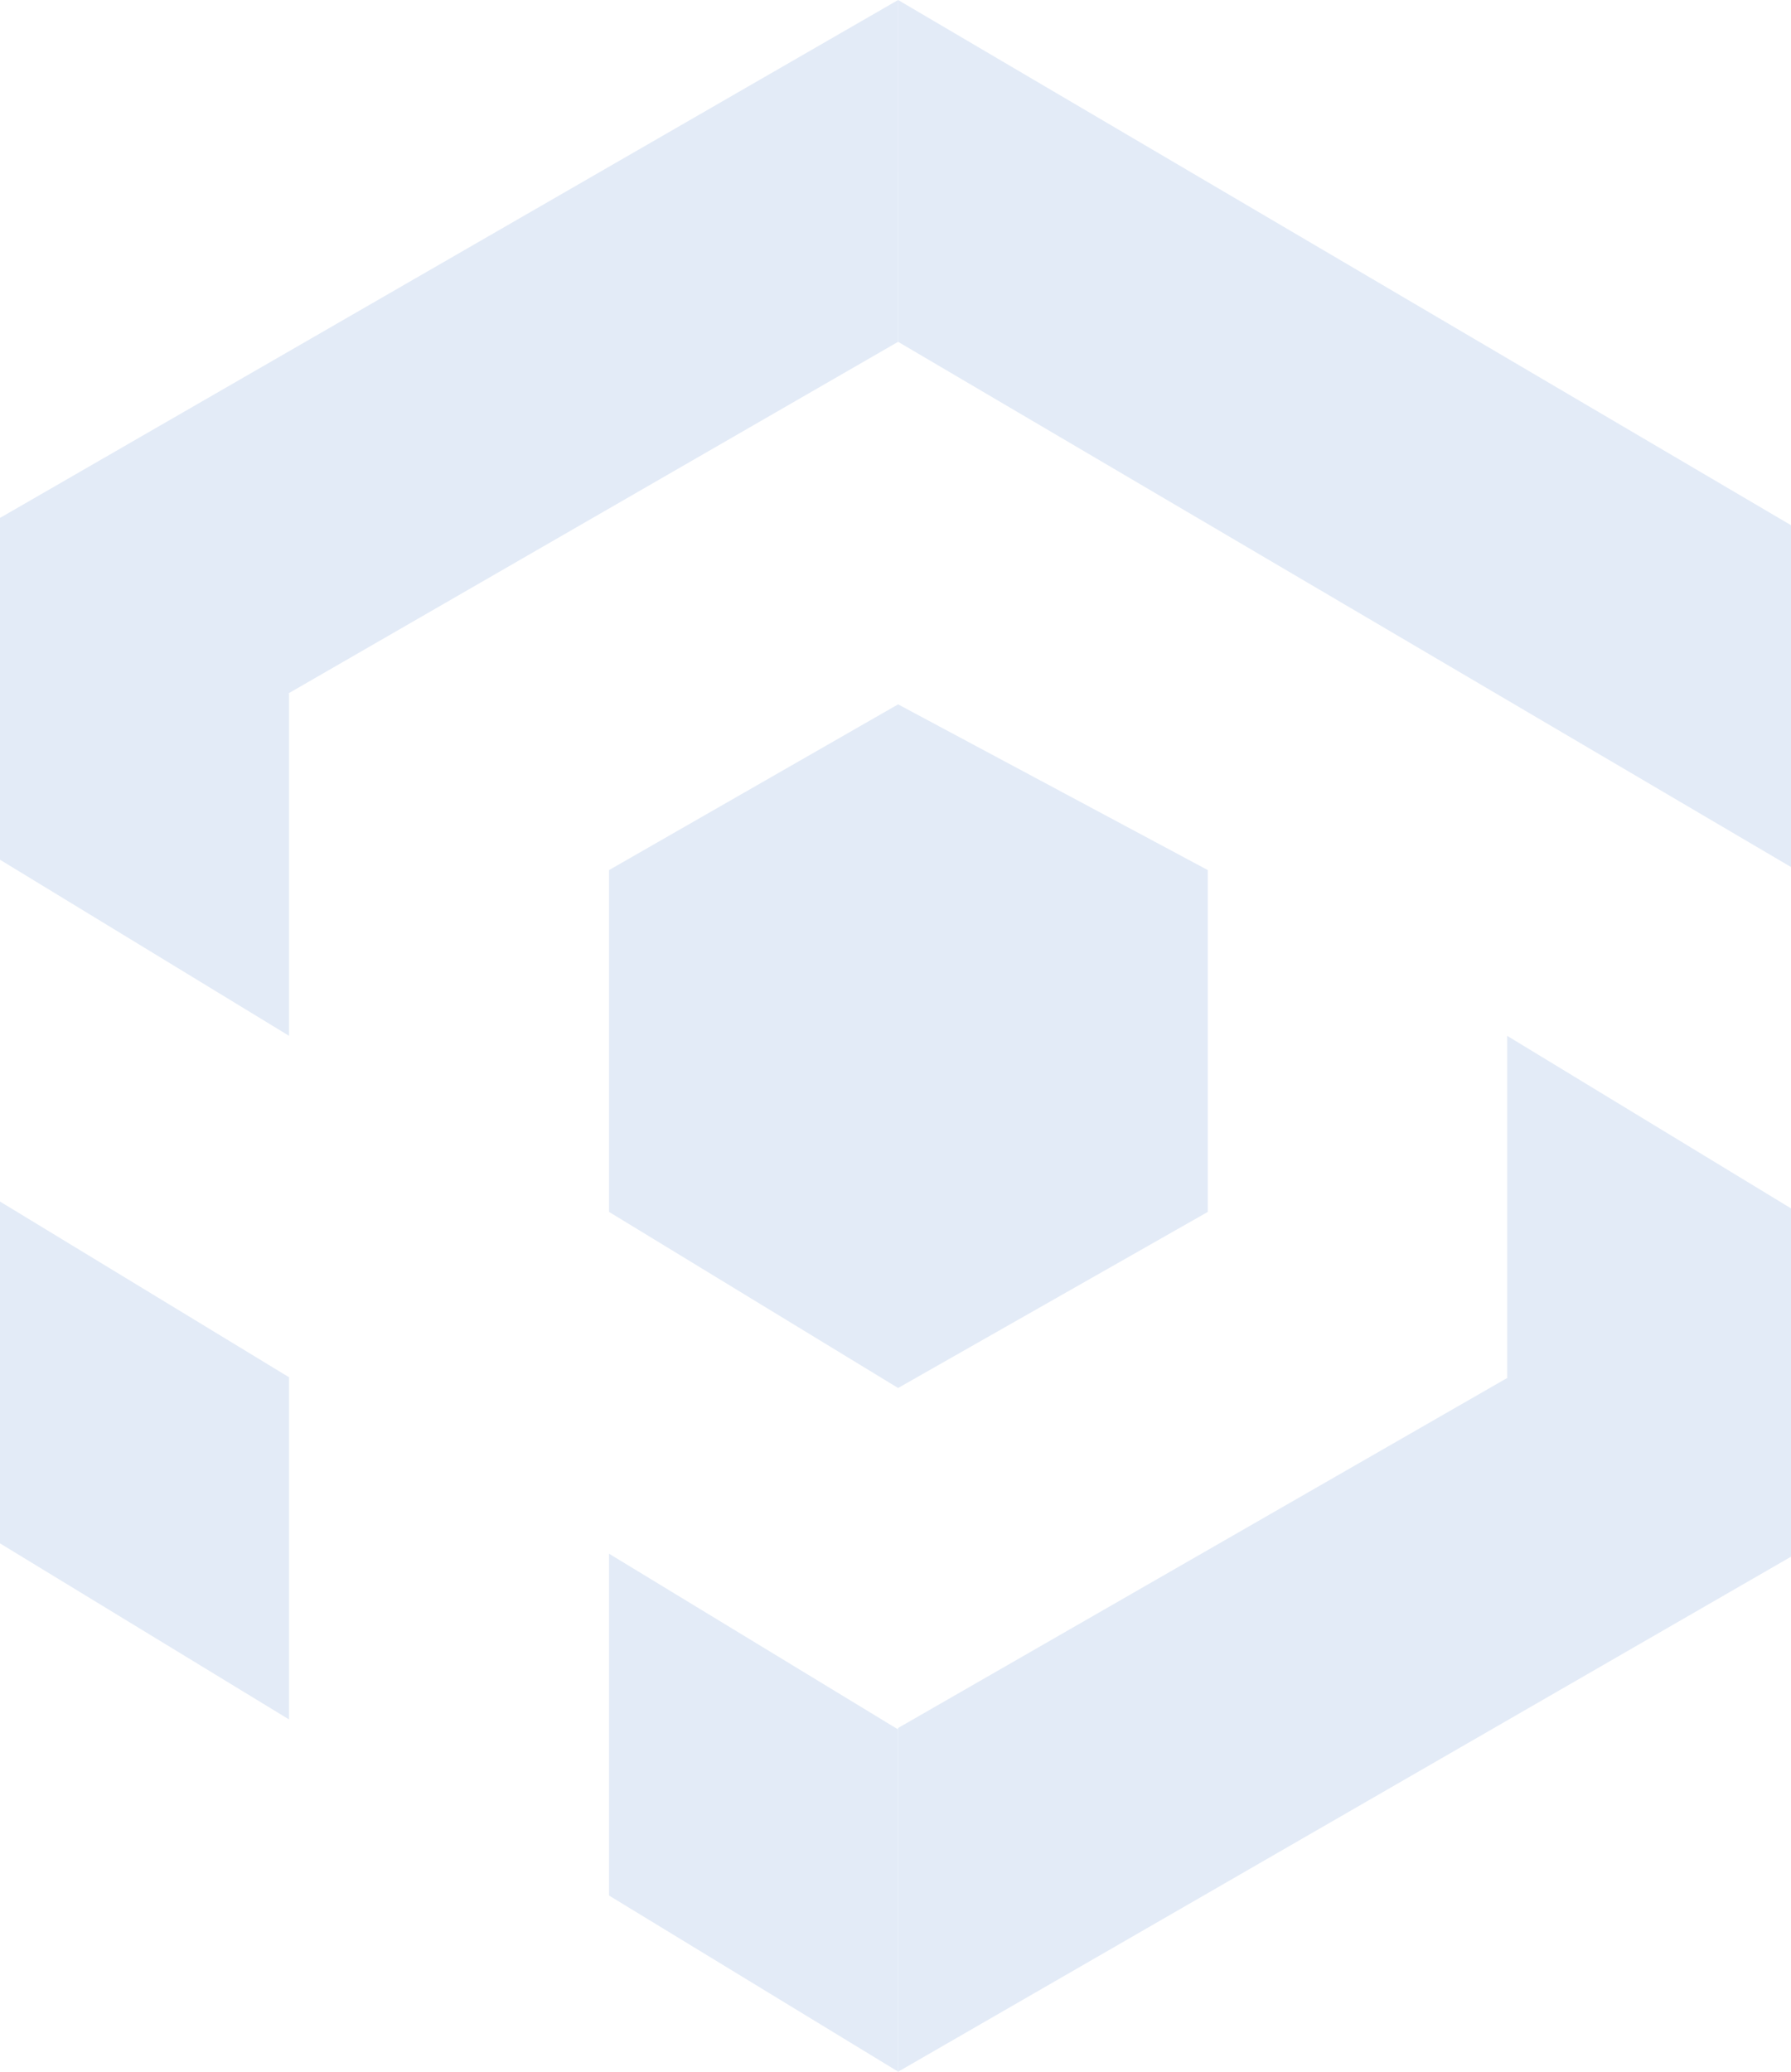 <?xml version="1.0" encoding="UTF-8"?> <svg xmlns="http://www.w3.org/2000/svg" width="320" height="370" viewBox="0 0 320 370" fill="none"><g clip-path="url(#clip0_293_14)"><path d="M160.464 0L320.928 94.345V155.392L160.464 61.047V0Z" fill="#E3EBF7"></path><path d="M0 153.543L160.464 61.047L160.465 0.001L0 92.496L0 153.543Z" fill="#E3EBF7"></path><path d="M0 92.496L51.644 123.878V184.991L0 153.543L0 92.496Z" fill="#E3EBF7"></path><path d="M0 214.589L51.644 245.971V307.085L0 275.636V214.589Z" fill="#E3EBF7"></path><path d="M108.819 277.486L160.463 308.869V369.982L108.819 338.533V277.486Z" fill="#E3EBF7"></path><path d="M269.283 184.991L320.927 216.373V277.486L269.283 246.038V184.991Z" fill="#E3EBF7"></path><path d="M160.464 370L320.928 277.486V216.439L160.464 308.61V370Z" fill="#E3EBF7"></path><path d="M108.819 155.393L160.463 125.795L215.795 155.393V216.44L160.463 247.889L108.819 216.44V155.393Z" fill="#E3EBF7"></path></g><defs><clipPath id="clip0_293_14"><rect width="320" height="370" fill="white"></rect></clipPath></defs></svg> 